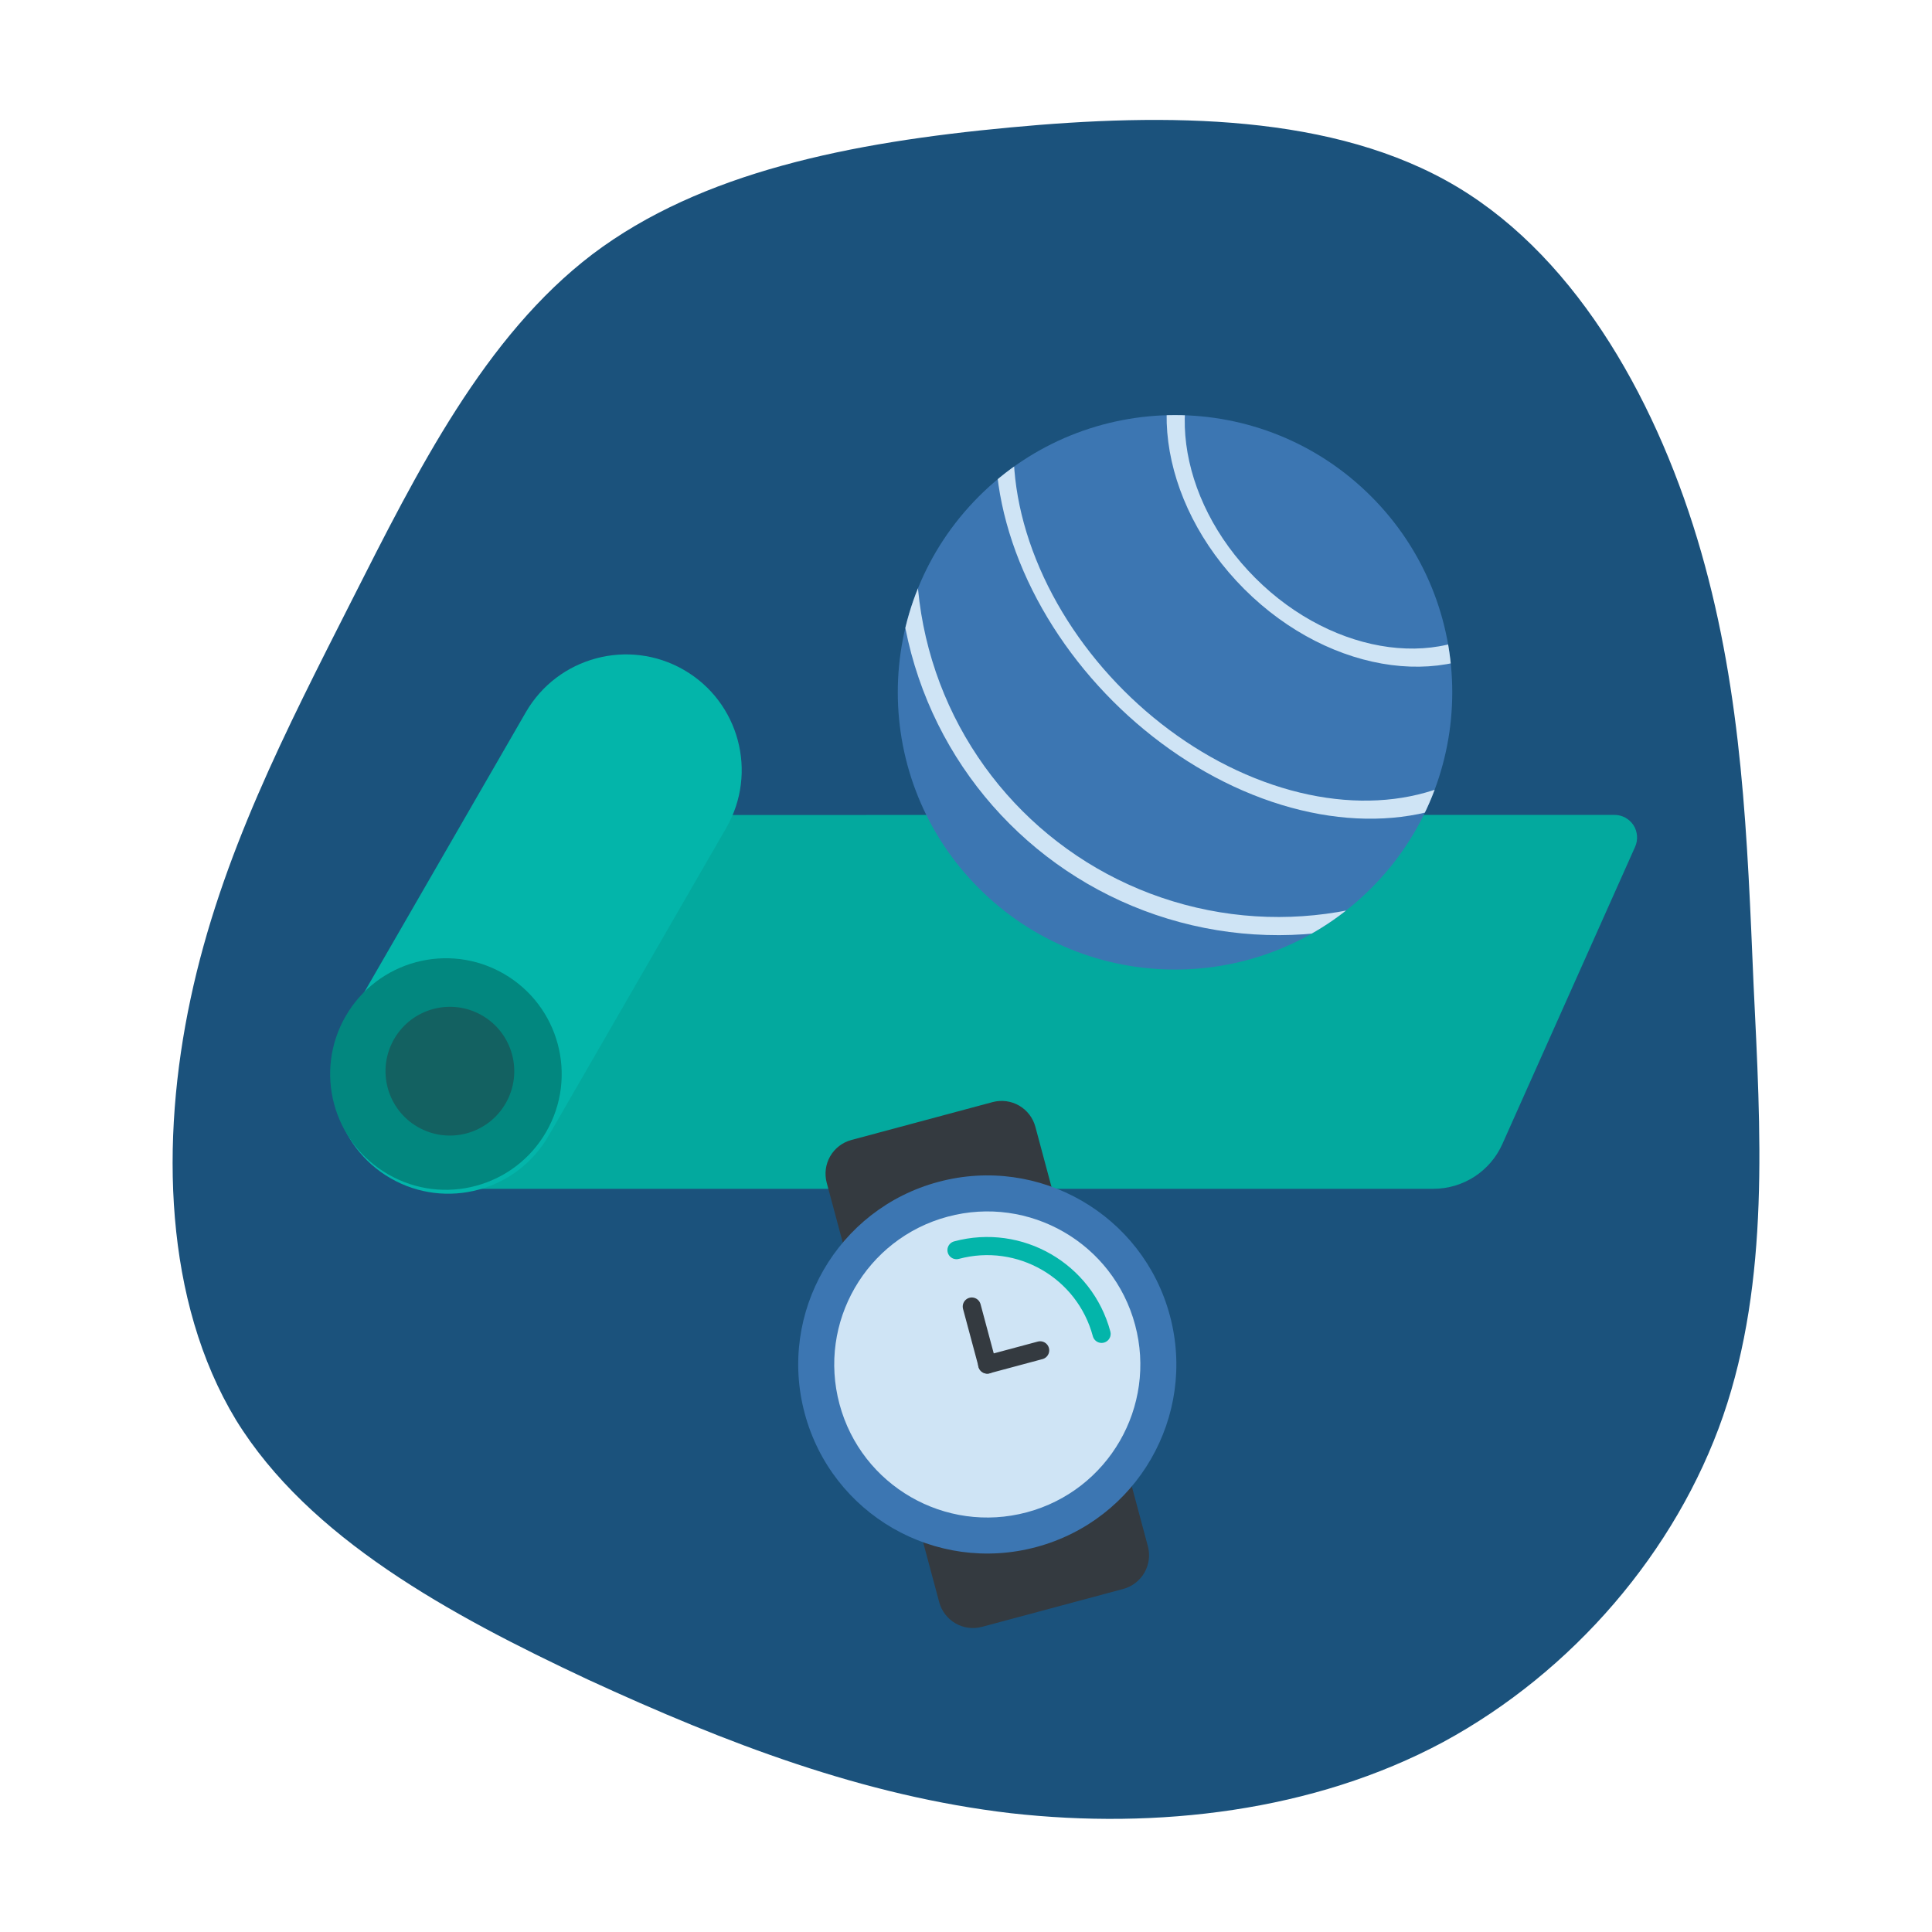 <svg xmlns="http://www.w3.org/2000/svg" xmlns:xlink="http://www.w3.org/1999/xlink" xmlns:serif="http://www.serif.com/" width="100%" height="100%" viewBox="0 0 256 256" xml:space="preserve" style="fill-rule:evenodd;clip-rule:evenodd;stroke-linecap:round;stroke-linejoin:round;stroke-miterlimit:1.5;">    <g transform="matrix(1,0,0,1,0,-202)">        <g id="Artboard2" transform="matrix(1,0,0,1,371,0)">            <rect x="-371" y="202" width="256" height="256" style="fill:none;"></rect>            <g id="Promoting">                <g transform="matrix(1.036,0,0,1.036,-238.411,331.926)">                    <path d="M58.4,-101.5C74.1,-92.1 84.3,-73.3 89.6,-54.8C94.9,-36.3 95.5,-18.2 96.3,0.5C97.2,19.2 98.4,38.3 92.4,55.7C86.4,73 73.2,88.4 56.6,97.4C40,106.3 20,108.6 1.3,106.5C-17.5,104.3 -35,97.6 -52.8,89.4C-70.5,81.1 -88.5,71.3 -97.8,56.2C-107,41 -107.5,20.5 -103.6,2.3C-99.7,-16 -91.4,-32 -83,-48.6C-74.6,-65.2 -66,-82.4 -52.2,-92.9C-38.3,-103.4 -19.2,-107.2 1.1,-109.1C21.3,-111 42.7,-110.9 58.4,-101.5" style="fill:rgb(27,82,124);fill-rule:nonzero;"></path>                </g>                <g id="Matt" transform="matrix(0.662,0.382,-0.382,0.662,1760.89,-1157.22)">                    <g transform="matrix(1.542,-0.89,0.463,0.803,-705.09,-593.022)">                        <path d="M-1230.37,3011.04C-1230.07,3009.73 -1230.13,3008.22 -1230.53,3007.01C-1230.94,3005.81 -1231.64,3005.08 -1232.38,3005.08C-1248.86,3005.08 -1319.62,3005.08 -1319.62,3005.08L-1346.92,3075C-1346.92,3075 -1270.1,3075.01 -1250,3075.01C-1247.1,3075.01 -1244.47,3071.73 -1243.29,3066.64C-1239.96,3052.34 -1233.27,3023.5 -1230.37,3011.04Z" style="fill:rgb(3,169,158);"></path>                    </g>                    <g transform="matrix(1.003,0,0,0.925,-52.449,237.742)">                        <path d="M-1290,2981.7C-1290,2969.72 -1298.96,2960 -1310,2960C-1321.04,2960 -1330,2969.72 -1330,2981.7L-1330,3048.3C-1330,3060.28 -1321.04,3070 -1310,3070C-1298.96,3070 -1290,3060.28 -1290,3048.3L-1290,2981.7Z" style="fill:rgb(3,181,170);"></path>                    </g>                    <g transform="matrix(2.007,0,0,2.007,1376.48,-3102.44)">                        <circle cx="-1367" cy="3069" r="10" style="fill:rgb(2,135,127);"></circle>                    </g>                    <g transform="matrix(1.116,-9.8379e-17,9.8379e-17,1.116,158.833,-368.731)">                        <circle cx="-1367" cy="3069" r="10" style="fill:rgb(19,97,97);"></circle>                    </g>                </g>                <g transform="matrix(-0.805,-0.805,-0.805,0.805,193.421,120.073)">                    <g id="Ball">                        <circle cx="146" cy="361.732" r="32.268" style="fill:rgb(60,118,178);"></circle>                        <clipPath id="_clip1">                            <circle cx="146" cy="361.732" r="32.268"></circle>                        </clipPath>                        <g clip-path="url(#_clip1)">                            <g transform="matrix(0.878,0,0,0.878,349.158,30.257)">                                <g transform="matrix(1.008,0,0,0.776,-369.047,56.138)">                                    <circle cx="139.732" cy="364" r="28" style="fill:none;stroke:rgb(207,228,245);stroke-width:2.67px;"></circle>                                </g>                                <g transform="matrix(1.513,0,2.90231e-16,1.121,-437.818,-56.252)">                                    <circle cx="139.732" cy="364" r="28" style="fill:none;stroke:rgb(207,228,245);stroke-width:1.8px;"></circle>                                </g>                                <g transform="matrix(1.756,0,0,1.756,-473.579,-284.186)">                                    <circle cx="139.732" cy="364" r="28" style="fill:none;stroke:rgb(207,228,245);stroke-width:1.37px;"></circle>                                </g>                            </g>                        </g>                    </g>                </g>                <g id="watch" transform="matrix(1.152,-0.309,0.309,1.152,-819.725,160.377)">                    <path d="M433,330.12C433,331.149 432.591,332.136 431.864,332.864C431.136,333.591 430.149,334 429.12,334C424.651,334 417.349,334 412.88,334C411.851,334 410.864,333.591 410.136,332.864C409.409,332.136 409,331.149 409,330.12C409,327.036 409,284.964 409,281.88C409,280.851 409.409,279.864 410.136,279.136C410.864,278.409 411.851,278 412.88,278C417.349,278 424.651,278 429.12,278C430.149,278 431.136,278.409 431.864,279.136C432.591,279.864 433,280.851 433,281.88C433,284.964 433,327.036 433,330.12Z" style="fill:rgb(52,58,64);fill-rule:nonzero;"></path>                    <path d="M442,306C442,317.598 432.598,327 421,327C409.402,327 400,317.598 400,306C400,294.402 409.402,285 421,285C432.598,285 442,294.402 442,306Z" style="fill:rgb(60,118,178);fill-rule:nonzero;"></path>                    <g transform="matrix(6.12323e-17,1,-1,6.12323e-17,727,-115)">                        <path d="M438,306C438,315.39 430.39,323 421,323C411.61,323 404,315.39 404,306C404,296.61 411.61,289 421,289C430.39,289 438,296.61 438,306Z" style="fill:rgb(207,228,245);fill-rule:nonzero;"></path>                    </g>                    <g transform="matrix(3.60632e-17,0.589,-0.589,3.60632e-17,611.233,243.773)">                        <path d="M105.656,300.656C93.316,300.656 83.312,310.66 83.313,323C83.312,310.66 93.316,300.656 105.656,300.656Z" style="fill:none;stroke:rgb(3,181,170);stroke-width:3.42px;"></path>                    </g>                    <g transform="matrix(0.589,0,0,0.589,358.773,116.748)">                        <path d="M105.656,321.333L105.656,310" style="fill:none;stroke:rgb(52,58,64);stroke-width:3.42px;"></path>                    </g>                    <g transform="matrix(-1.41051e-10,0.589,-0.589,-1.41051e-10,610.252,243.773)">                        <path d="M105.656,321.333L105.656,310.99" style="fill:none;stroke:rgb(52,58,64);stroke-width:3.42px;"></path>                    </g>                </g>            </g>        </g>        <g id="list">        </g>        <g id="Accountability">        </g>        <g id="Accountability1" serif:id="Accountability">        </g>        <g id="Mental">        </g>        <g id="Accountability2" serif:id="Accountability">        </g>        <g id="Community">        </g>        <g id="Adaptable">        </g>        <g id="Strength">        </g>    </g></svg>